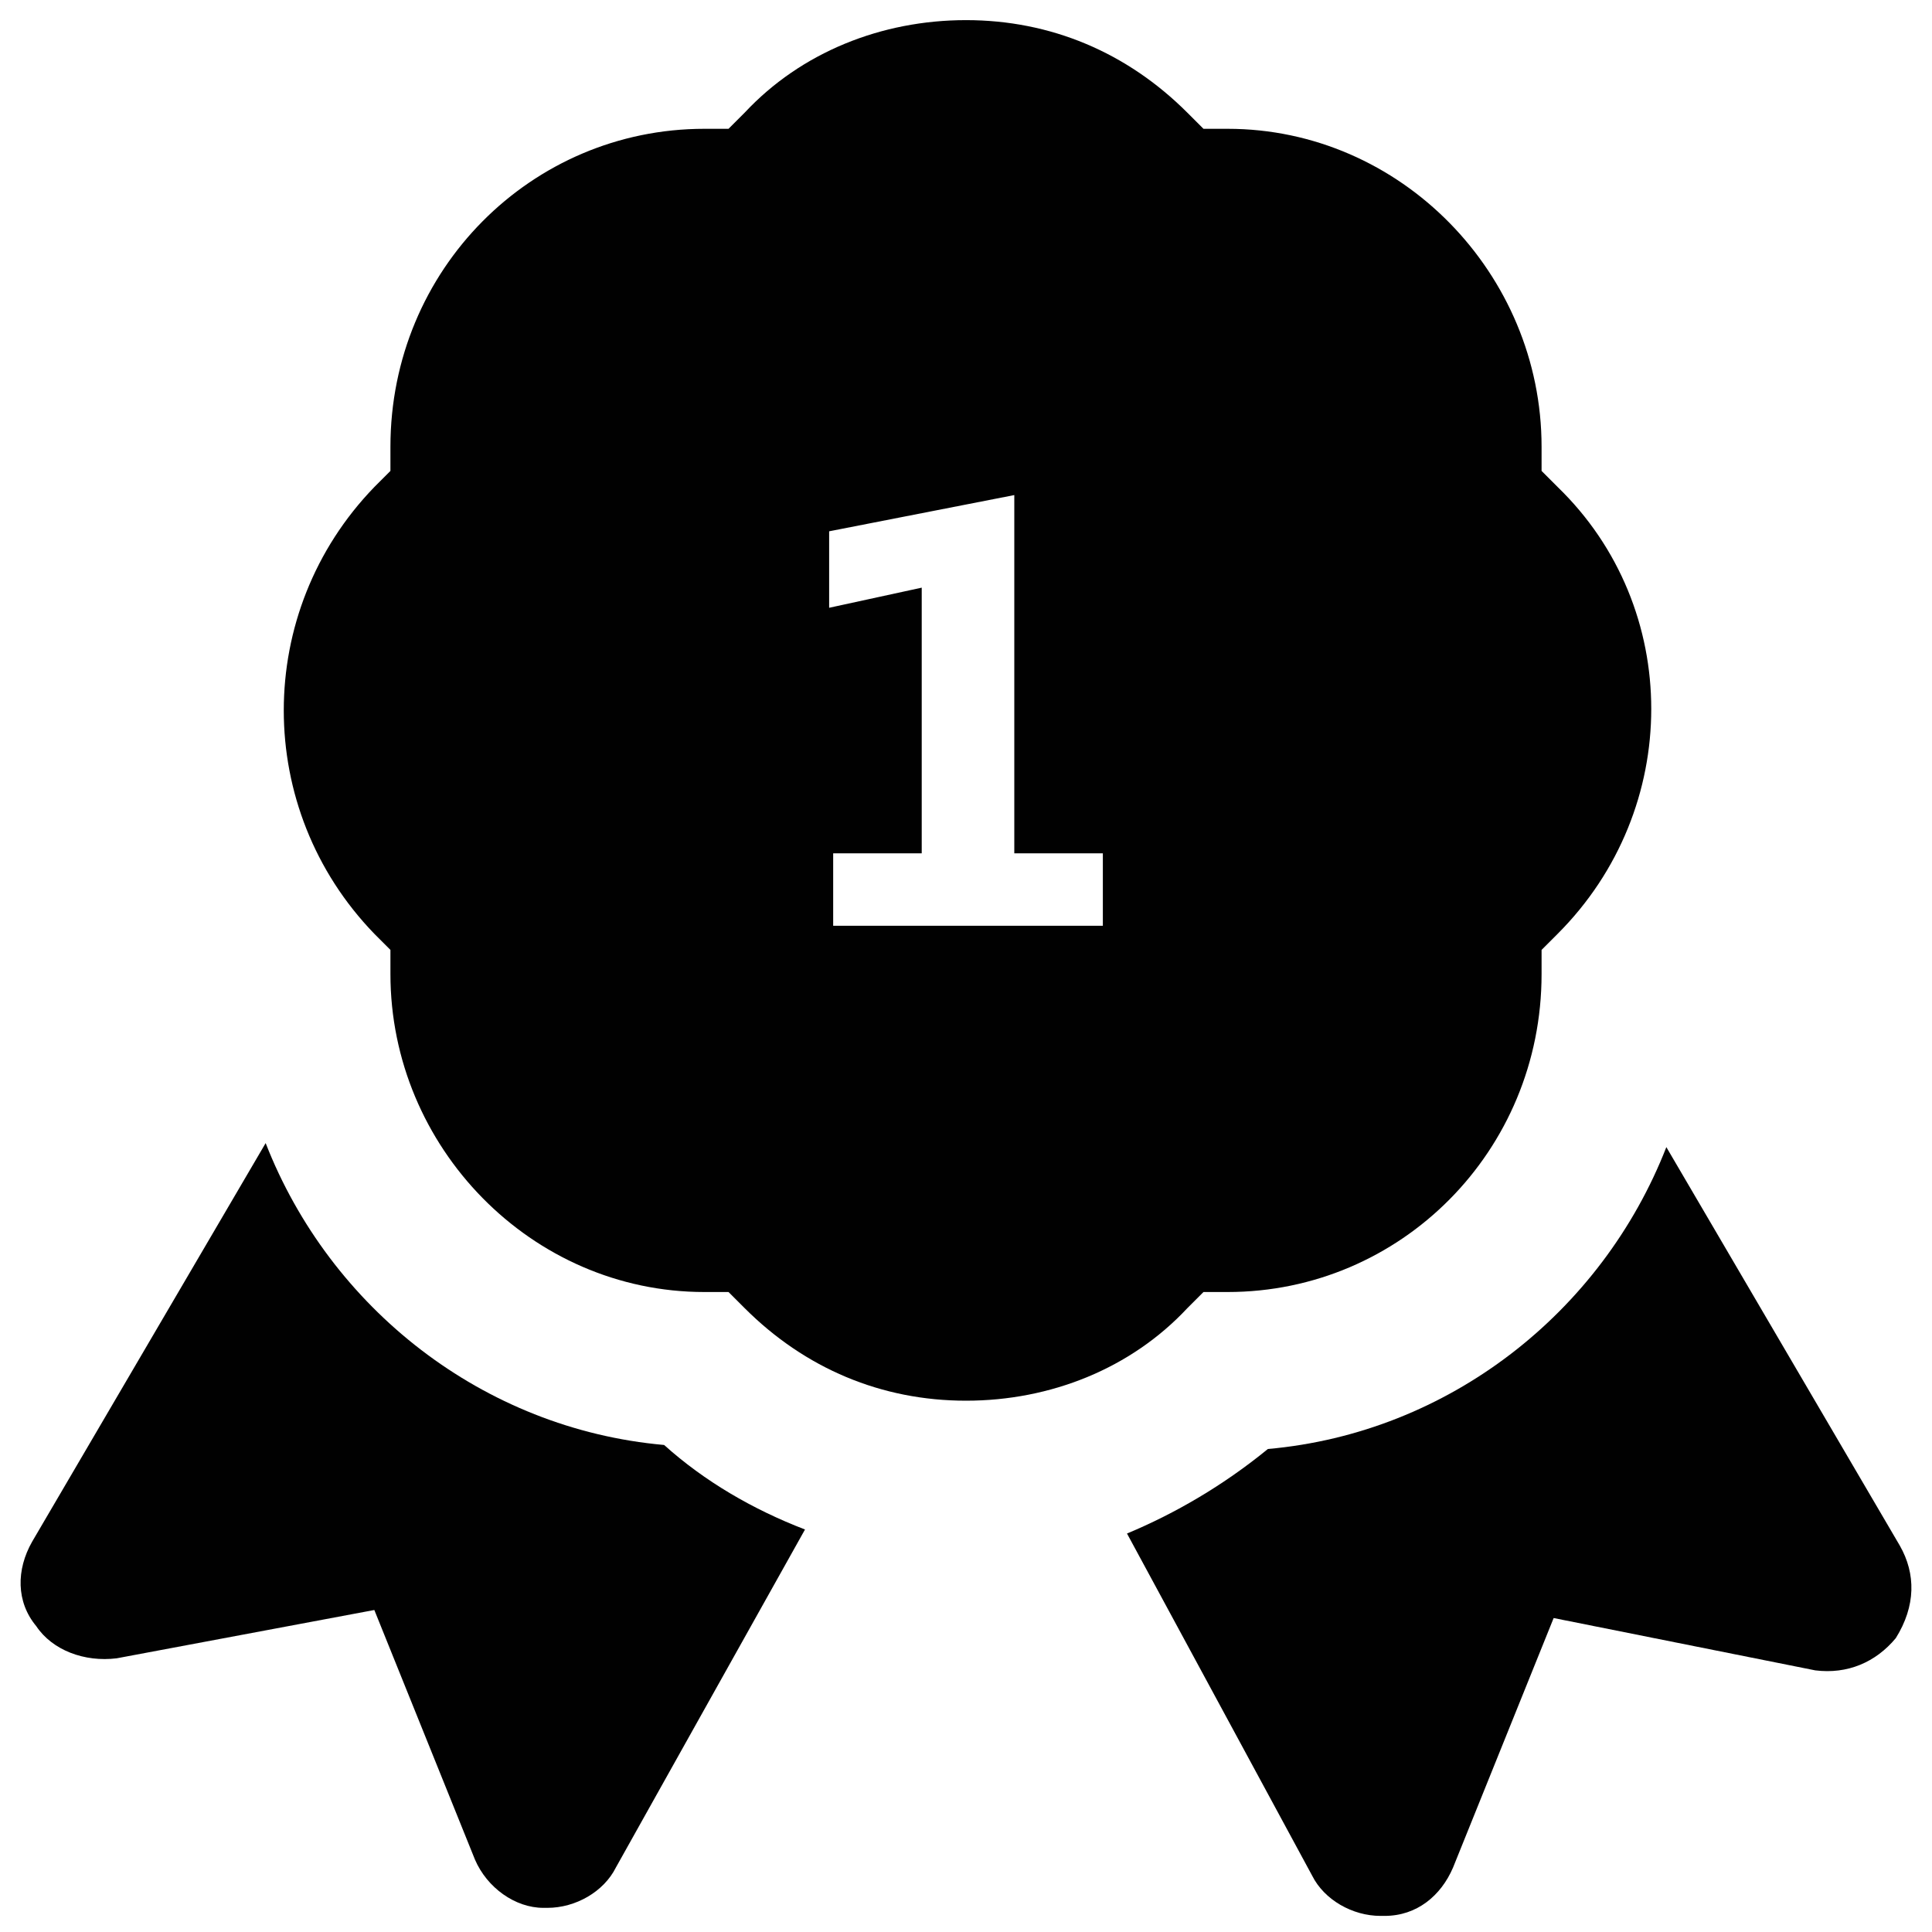 <?xml version="1.0" encoding="utf-8"?>
<!-- Generator: Adobe Illustrator 19.0.1, SVG Export Plug-In . SVG Version: 6.00 Build 0)  -->
<svg version="1.1" id="Layer_1" xmlns="http://www.w3.org/2000/svg" xmlns:xlink="http://www.w3.org/1999/xlink" x="0px" y="0px"
	 viewBox="-450 477 48 48" style="enable-background:new -450 477 48 48;" xml:space="preserve">
<style type="text/css">
	.st0{fill:#010101;}
</style>
<g>
	<path class="st0" d="M-411.3,489.1l-0.4-0.4v-0.6c0-4.3-3.5-7.9-7.8-7.9h-0.6l-0.4-0.4c-1.5-1.5-3.4-2.3-5.5-2.3s-4.1,0.8-5.5,2.3
		l-0.4,0.4h-0.6c-4.3,0-7.8,3.5-7.8,7.9v0.6l-0.4,0.4c-3,3.1-3,8,0,11.1l0.4,0.4v0.6c0,4.3,3.5,7.9,7.8,7.9h0.6l0.4,0.4
		c1.5,1.5,3.4,2.3,5.5,2.3s4.1-0.8,5.5-2.3l0.4-0.4h0.6c4.3,0,7.8-3.5,7.8-7.9v-0.6l0.4-0.4C-408.2,497.1-408.2,492.1-411.3,489.1z
		 M-422.6,500h-6.7v-1.8h2.2v-6.6l-2.3,0.5v-1.9l4.6-0.9v8.9h2.2C-422.6,498.2-422.6,500-422.6,500z"/>
	<path class="st0" d="M-402.8,515.4l-5.8-9.9c-1.6,4.1-5.4,7.1-9.9,7.5c-1.1,0.9-2.3,1.6-3.5,2.1l4.6,8.5c0.3,0.6,1,1,1.7,1h0.1
		c0.8,0,1.4-0.5,1.7-1.2l2.5-6.2l6.5,1.3c0.8,0.1,1.5-0.2,2-0.8C-402.4,516.9-402.4,516.1-402.8,515.4z"/>
	<path class="st0" d="M-433.5,512.9c-4.5-0.4-8.3-3.4-9.9-7.5l-5.8,9.9c-0.4,0.7-0.4,1.5,0.1,2.1c0.4,0.6,1.2,0.9,2,0.8l6.4-1.2
		l2.5,6.2c0.3,0.7,1,1.2,1.7,1.2h0.1c0.7,0,1.4-0.4,1.7-1l4.7-8.4C-431.3,514.5-432.5,513.8-433.5,512.9z"/>
</g>
</svg>
